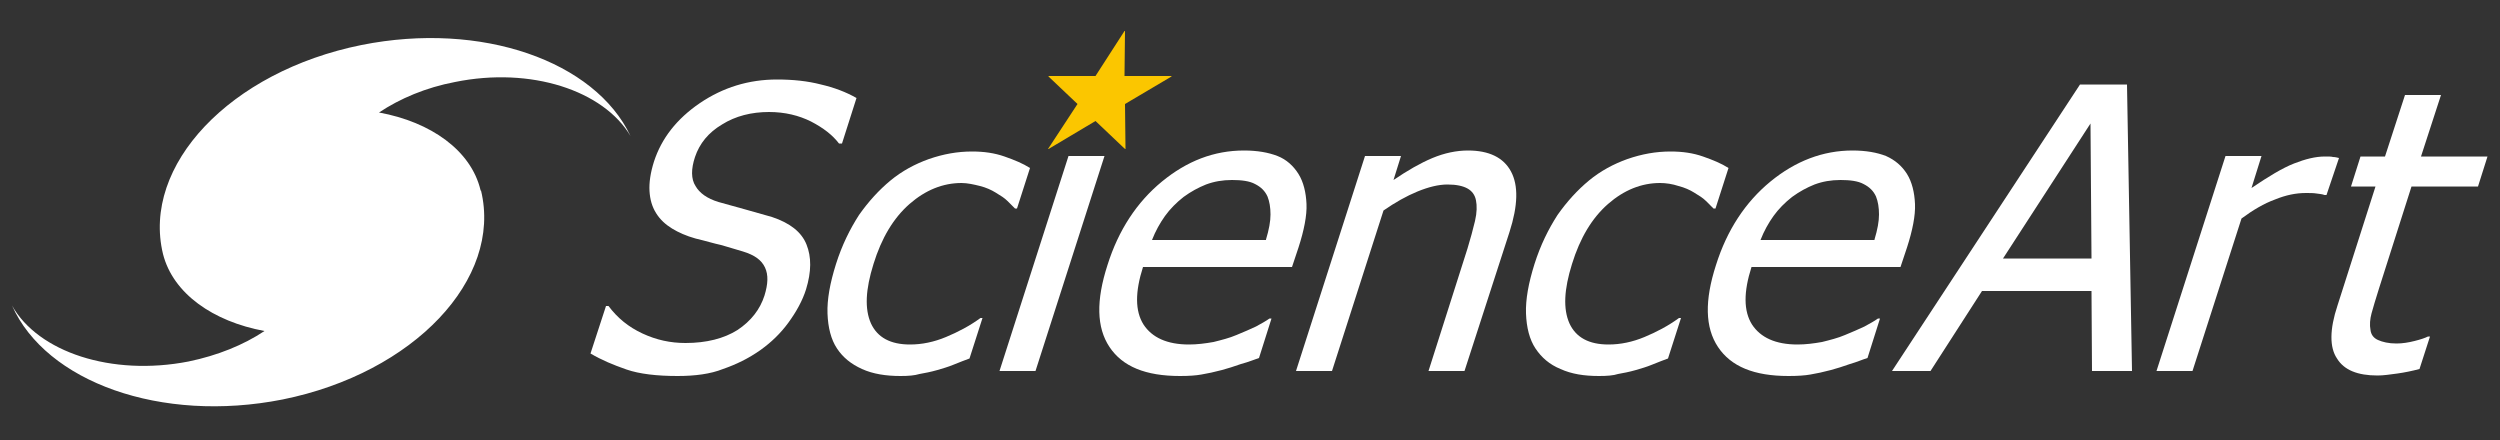 <?xml version="1.0" encoding="utf-8"?>
<!-- Generator: Adobe Illustrator 23.0.2, SVG Export Plug-In . SVG Version: 6.00 Build 0)  -->
<svg version="1.1" id="レイヤー_1" xmlns="http://www.w3.org/2000/svg" xmlns:xlink="http://www.w3.org/1999/xlink" x="0px"
	 y="0px" viewBox="0 0 500 88" style="enable-background:new 0 0 500 88;" xml:space="preserve">
<rect x="0" y="0" width="500" height="88" fill="#333333" stroke="none"/>
<style type="text/css">
	.st0{fill:#FFFFFF;}
	.st1{fill:#FBC600;}
</style>
<g id="XMLID_4_">
	<g id="XMLID_6_">
		<g id="XMLID_10_">
			<path id="XMLID_32_" class="st0" d="M135.5,75.2c-4.1,0-7.6-0.4-10.2-1.3s-5-1.9-7.2-3.2l3.1-9.5h0.5c1.8,2.4,4,4.2,6.8,5.5
				c2.8,1.3,5.6,1.9,8.6,1.9c4.2,0,7.7-0.9,10.4-2.6c2.7-1.8,4.5-4.1,5.4-6.9c0.7-2.3,0.8-4.1,0.1-5.6s-2.1-2.5-4.4-3.2
				c-1.6-0.5-3.1-0.9-4.4-1.3c-1.4-0.3-3-0.8-5.1-1.3c-1.8-0.5-3.4-1.2-4.7-2s-2.4-1.8-3.2-3.1c-0.8-1.3-1.2-2.7-1.3-4.4
				c-0.1-1.7,0.2-3.7,0.9-5.9c1.5-4.6,4.5-8.5,9.2-11.7c4.6-3.1,9.7-4.7,15.4-4.7c3.2,0,6.1,0.3,8.8,1c2.6,0.6,5,1.5,7.1,2.7
				l-2.9,9.1h-0.6c-1.3-1.7-3.1-3.1-5.6-4.4c-2.4-1.2-5.2-1.9-8.4-1.9c-3.5,0-6.7,0.8-9.4,2.5c-2.7,1.6-4.5,3.8-5.4,6.5
				c-0.8,2.4-0.8,4.4,0.1,5.8c0.8,1.4,2.3,2.5,4.6,3.2c1.5,0.4,3.3,0.9,5.4,1.5s3.9,1.1,5.3,1.5c3.6,1.2,5.9,3,6.9,5.5s1,5.4-0.1,9
				c-0.7,2.2-1.9,4.4-3.5,6.6c-1.6,2.2-3.5,4-5.6,5.5c-2.4,1.7-4.9,2.9-7.5,3.8C142.1,74.8,139,75.2,135.5,75.2z"/>
			<path id="XMLID_30_" class="st0" d="M180.1,75.2c-2.9,0-5.5-0.4-7.7-1.4s-3.8-2.3-5-4.1c-1.2-1.8-1.8-4.2-1.9-7
				c-0.1-2.8,0.5-6.1,1.7-9.9c1.2-3.8,2.8-7,4.6-9.8c1.9-2.7,4-5,6.3-6.9c2.3-1.9,4.9-3.3,7.7-4.3c2.9-1,5.7-1.5,8.6-1.5
				c2.4,0,4.5,0.3,6.5,1s3.7,1.4,5.1,2.3l-2.6,8.1h-0.4c-0.4-0.4-0.9-0.9-1.5-1.5s-1.4-1.1-2.4-1.7c-0.8-0.5-1.9-1-3.1-1.3
				s-2.5-0.6-3.7-0.6c-3.7,0-7.2,1.4-10.4,4.2c-3.2,2.8-5.6,6.8-7.2,12c-1.6,5.1-1.8,9-0.5,11.9c1.3,2.8,3.9,4.2,7.8,4.2
				c2.4,0,4.8-0.5,7.2-1.5s4.7-2.2,6.9-3.8h0.4l-2.6,8.1c-0.8,0.3-1.9,0.7-3.1,1.2s-2.3,0.8-3.3,1.1c-1.4,0.4-2.5,0.6-3.6,0.8
				C182.9,75.1,181.7,75.2,180.1,75.2z"/>
			<path id="XMLID_28_" class="st0" d="M207.1,74.2h-7.2l13.8-43h7.2L207.1,74.2z"/>
			<path id="XMLID_25_" class="st0" d="M236,75.2c-6.9,0-11.5-1.9-14.1-5.8s-2.7-9.3-0.4-16.4c2.2-7,5.9-12.6,10.9-16.7
				s10.4-6.2,16.4-6.2c2.7,0,4.9,0.4,6.7,1.1s3.2,2,4.2,3.6c1,1.6,1.5,3.7,1.6,6s-0.5,5.3-1.6,8.7l-1.3,3.9h-29.8
				c-1.6,5-1.6,8.8,0.1,11.5c1.7,2.6,4.7,4,9.1,4c1.6,0,3.2-0.2,4.9-0.5c1.6-0.4,3.2-0.8,4.6-1.4c1.5-0.6,2.8-1.2,3.9-1.7
				c1.1-0.6,2-1.1,2.7-1.6h0.4l-2.5,7.9c-0.9,0.3-2.1,0.8-3.6,1.2c-1.4,0.5-2.7,0.9-3.8,1.2c-1.5,0.4-2.9,0.7-4.1,0.9
				C239.2,75.1,237.8,75.2,236,75.2z M253.2,47.9c0.6-2,0.9-3.6,0.9-5s-0.2-2.6-0.6-3.6c-0.5-1.1-1.3-1.9-2.5-2.5
				c-1.1-0.6-2.7-0.8-4.6-0.8c-1.9,0-3.6,0.3-5.2,0.9c-1.5,0.6-3,1.4-4.5,2.5c-1.4,1.1-2.7,2.4-3.7,3.8s-1.9,3-2.6,4.8H253.2z"/>
			<path id="XMLID_23_" class="st0" d="M292.9,74.2h-7.2l7.8-24.5c0.6-2,1.1-3.8,1.5-5.5c0.4-1.7,0.4-3.1,0.2-4.1
				c-0.2-1.1-0.8-1.9-1.7-2.4c-0.9-0.5-2.2-0.8-4-0.8c-1.8,0-3.8,0.5-6,1.4s-4.5,2.2-6.8,3.8l-10.3,32.1h-7.2l13.8-43h7.2l-1.5,4.8
				c2.8-1.9,5.4-3.4,7.8-4.4c2.4-1,4.8-1.5,7.1-1.5c4.2,0,7.1,1.4,8.6,4.2c1.5,2.8,1.4,6.8-0.3,12.1L292.9,74.2z"/>
			<path id="XMLID_21_" class="st0" d="M319.8,75.2c-3,0-5.5-0.4-7.7-1.4c-2.2-0.9-3.8-2.3-5-4.1c-1.2-1.8-1.8-4.2-1.9-7
				c-0.1-2.8,0.5-6.1,1.7-9.9c1.2-3.8,2.8-7,4.6-9.8c1.9-2.7,4-5,6.3-6.9c2.3-1.9,4.9-3.3,7.7-4.3c2.9-1,5.7-1.5,8.6-1.5
				c2.4,0,4.5,0.3,6.5,1s3.7,1.4,5.1,2.3l-2.6,8.1h-0.4c-0.4-0.4-0.9-0.9-1.5-1.5s-1.4-1.1-2.4-1.7c-0.8-0.5-1.9-1-3.1-1.3
				c-1.2-0.4-2.5-0.6-3.7-0.6c-3.7,0-7.2,1.4-10.4,4.2c-3.2,2.8-5.6,6.8-7.2,12c-1.6,5.1-1.8,9-0.5,11.9c1.3,2.8,3.9,4.2,7.8,4.2
				c2.4,0,4.8-0.5,7.2-1.5s4.7-2.2,6.9-3.8h0.4l-2.6,8.1c-0.8,0.3-1.9,0.7-3.1,1.2c-1.2,0.5-2.3,0.8-3.3,1.1
				c-1.4,0.4-2.5,0.6-3.6,0.8C322.7,75.1,321.4,75.2,319.8,75.2z"/>
			<path id="XMLID_18_" class="st0" d="M357.7,75.2c-6.9,0-11.5-1.9-14.1-5.8s-2.7-9.3-0.4-16.4c2.2-7,5.9-12.6,10.9-16.7
				c5-4.1,10.5-6.2,16.4-6.2c2.7,0,4.9,0.4,6.7,1.1c1.8,0.8,3.2,2,4.2,3.6c1,1.6,1.5,3.7,1.6,6s-0.5,5.3-1.6,8.7l-1.3,3.9h-29.8
				c-1.6,5-1.6,8.8,0.1,11.5c1.7,2.6,4.7,4,9.1,4c1.6,0,3.2-0.2,4.9-0.5c1.6-0.4,3.2-0.8,4.6-1.4c1.5-0.6,2.8-1.2,3.9-1.7
				c1.1-0.6,2-1.1,2.7-1.6h0.4l-2.5,7.9c-1,0.3-2.1,0.8-3.5,1.2c-1.4,0.5-2.7,0.9-3.8,1.2c-1.5,0.4-2.9,0.7-4.1,0.9
				C361,75.1,359.5,75.2,357.7,75.2z M374.9,47.9c0.6-2,0.9-3.6,0.9-5s-0.2-2.6-0.6-3.6c-0.5-1.1-1.3-1.9-2.5-2.5
				c-1.1-0.6-2.7-0.8-4.6-0.8c-1.9,0-3.6,0.3-5.2,0.9c-1.5,0.6-3,1.4-4.5,2.5c-1.4,1.1-2.7,2.4-3.7,3.8s-1.9,3-2.6,4.8H374.9z"/>
			<path id="XMLID_15_" class="st0" d="M378.4,74.2L416,16.9h9.4l1,57.3h-8l-0.1-16h-21.9l-10.3,16H378.4z M418.3,51.7l-0.2-27
				l-17.5,27H418.3z"/>
			<path id="XMLID_13_" class="st0" d="M465.3,39h-0.4c-0.5-0.2-1-0.2-1.6-0.3s-1.3-0.1-2.1-0.1c-2,0-4,0.4-6.2,1.3
				c-2.2,0.8-4.4,2.1-6.7,3.8l-9.8,30.5h-7.2l13.8-43h7.2l-2,6.4c3.4-2.3,6.2-4,8.5-4.9s4.3-1.4,6.2-1.4c0.7,0,1.3,0,1.6,0.1
				c0.4,0,0.8,0.1,1.2,0.2L465.3,39z"/>
			<path id="XMLID_11_" class="st0" d="M475.5,75.1c-4,0-6.7-1.1-8.1-3.4c-1.5-2.2-1.5-5.8,0.1-10.6l7.6-23.8h-4.9l1.9-6h4.9l4-12.3
				h7.2l-4,12.3h13.3l-1.9,6h-13.3l-6.5,20.4c-0.7,2.2-1.2,3.9-1.5,5s-0.4,2.3-0.2,3.3c0.1,0.9,0.6,1.6,1.5,2s2.1,0.7,3.7,0.7
				c1.2,0,2.4-0.2,3.6-0.5s2.1-0.6,2.7-0.9h0.4l-2.1,6.5c-1.5,0.4-3,0.7-4.4,0.9C478,74.9,476.7,75.1,475.5,75.1z"/>
		</g>
	</g>
	<path id="XMLID_5_" class="st0" d="M72.3,9c-26.3,5.3-44,24.1-39.7,41.8l0,0c2,7.9,10,13.5,20.3,15.4c-4.2,2.8-9.4,4.9-15.2,6.1
		C22.3,75.3,7.6,70.4,2.4,61.1c6.8,15.3,29.8,23.6,54.1,18.8c26.3-5.3,44-24.1,39.7-41.8l-0.1,0c0,0,0-0.1,0-0.1
		c-1.9-7.9-9.9-13.6-20.3-15.5c4.2-2.8,9.4-5,15.2-6.1c15.2-3.1,29.7,1.7,35.1,10.8C119,12.2,96.3,4.2,72.3,9z"/>
</g>
<g id="XMLID_7_">
	<path id="XMLID_8_" class="st1" d="M224.9,15.2h9.4l0,0.1l-9.3,5.5l0.1,9l-0.1,0l-5.9-5.6l-9.4,5.6l-0.1,0l5.9-9l-5.8-5.5l0-0.1
		h9.4l5.8-9h0.1L224.9,15.2z"/>
</g>
</svg>
